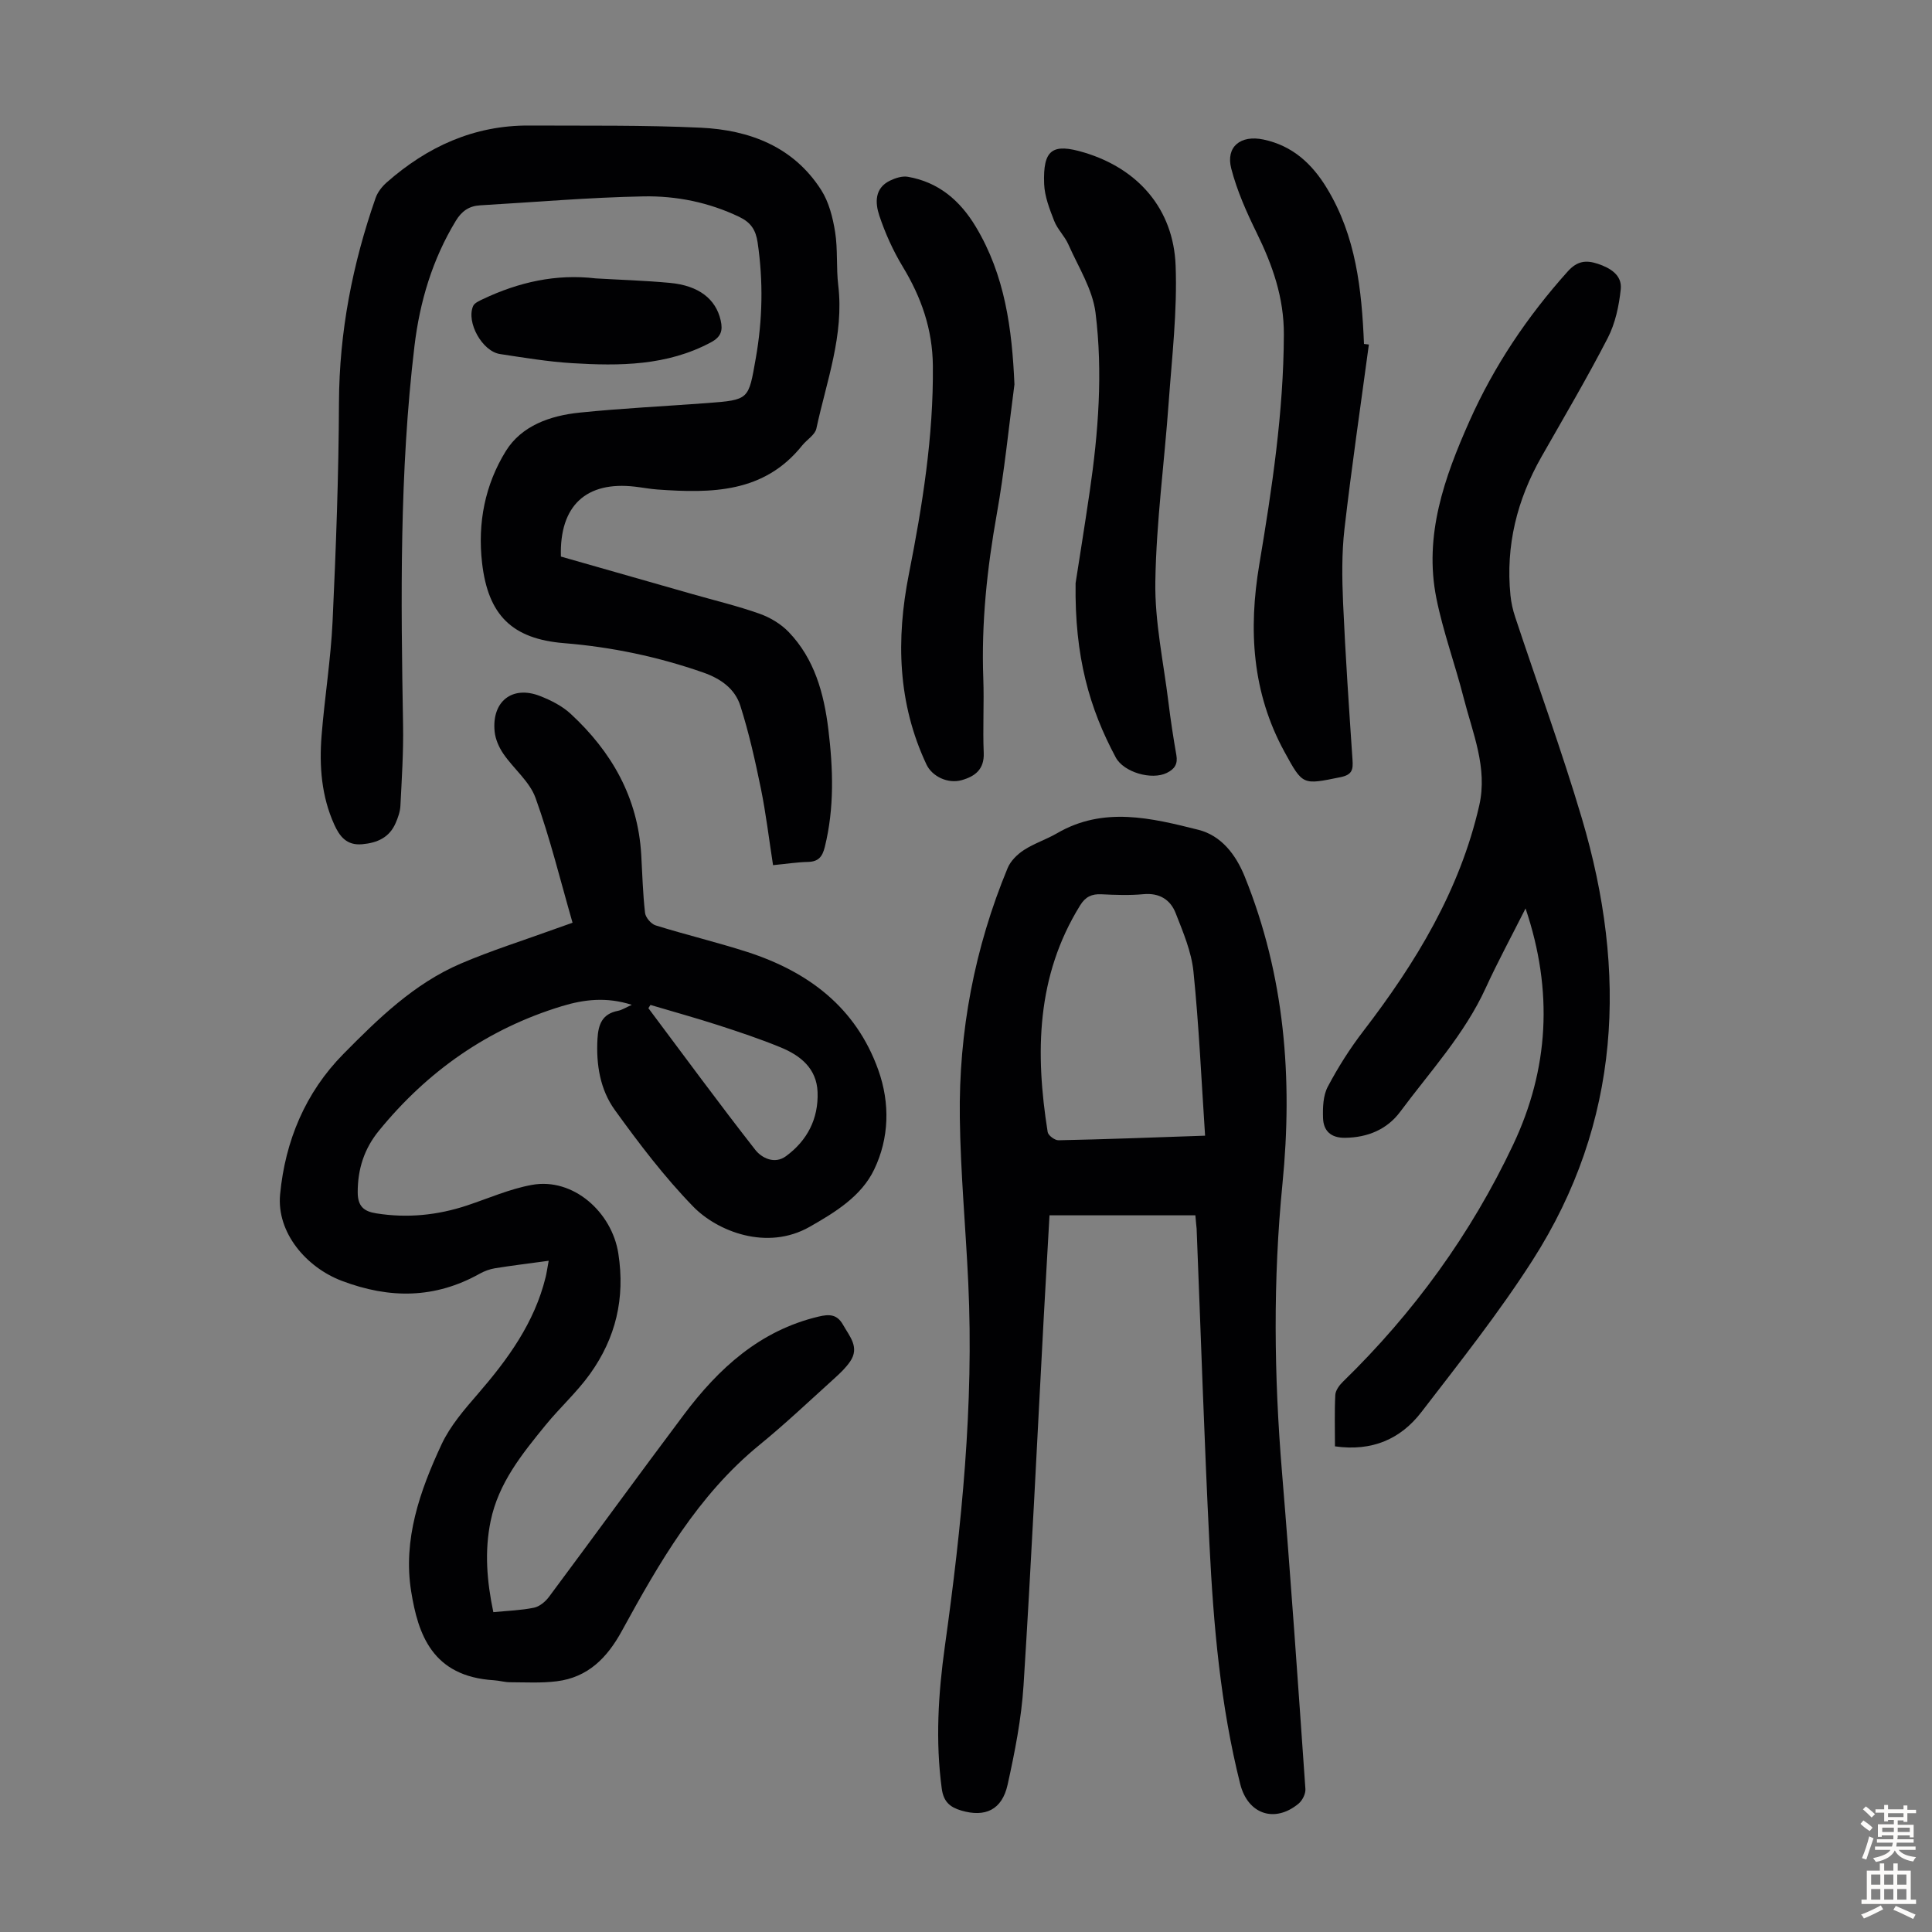 <svg enable-background="new 0 0 400 400" viewBox="0 0 400 400" xmlns="http://www.w3.org/2000/svg"><rect x="0" y="0" width="400" height="400" fill="#808080" stroke="none"/><g fill="#010103"><path d="m113.6 261.03c-4.17.57-7.65.99-11.12 1.55-1.08.18-2.19.58-3.15 1.12-9.29 5.19-18.63 5.24-28.55 1.49-7.35-2.78-13.53-9.97-12.79-17.89 1.05-11.07 5.23-21.1 13.09-29.07 7.21-7.31 14.66-14.6 24.32-18.73 6.35-2.72 12.98-4.8 19.48-7.16 1.13-.41 2.27-.81 3.66-1.3-2.53-8.77-4.64-17.46-7.66-25.83-1.22-3.4-4.52-6.02-6.66-9.14-.91-1.33-1.65-3.01-1.81-4.59-.64-6.26 3.65-9.63 9.39-7.38 2.25.88 4.58 2.05 6.33 3.67 8.51 7.86 13.94 17.35 14.63 29.18.23 4.02.33 8.06.79 12.05.11.96 1.25 2.3 2.19 2.59 6.29 1.96 12.72 3.49 18.99 5.51 12.63 4.09 22.48 11.47 27.11 24.42 2.47 6.92 2.26 14.14-.86 20.63-2.64 5.51-8.03 8.82-13.33 11.84-8.92 5.08-19.2.89-24.13-4.18-5.96-6.13-11.2-13.03-16.22-19.99-3.05-4.22-3.9-9.41-3.6-14.73.17-3 .98-5.18 4.24-5.81.83-.16 1.59-.67 2.87-1.24-5.25-1.68-9.89-1.12-14.49.28-15.31 4.66-27.83 13.46-37.9 25.82-3.01 3.7-4.37 7.9-4.36 12.72.01 2.91 1.29 3.95 3.83 4.35 6.43 1.03 12.7.4 18.86-1.65 4.44-1.48 8.8-3.41 13.37-4.24 8.55-1.56 16.57 5.64 17.9 14.2 1.44 9.3-.54 17.49-5.85 24.92-2.71 3.79-6.25 6.98-9.21 10.61-4.88 5.98-9.76 12-11.38 19.87-1.29 6.25-.79 12.41.56 18.86 2.93-.29 5.71-.37 8.4-.92 1.15-.23 2.36-1.24 3.1-2.22 9.35-12.55 18.55-25.23 27.95-37.75 7.19-9.58 15.72-17.41 27.87-20.3 2.22-.53 3.83-.52 5.08 1.69 1.36 2.42 3.49 4.66 1.46 7.62-.87 1.27-2.03 2.38-3.18 3.42-5.15 4.65-10.19 9.44-15.56 13.82-12.8 10.45-20.79 24.43-28.53 38.56-3.05 5.57-7.02 9.58-13.45 10.39-3.19.4-6.45.21-9.68.2-1.11 0-2.21-.34-3.33-.41-12.78-.78-15.71-9.52-17.14-18.38-1.74-10.75 1.81-20.85 6.28-30.44 1.79-3.84 4.73-7.24 7.55-10.49 6.21-7.18 11.69-14.71 14-24.12.19-.75.29-1.5.64-3.42zm21.07-52.97c-.14.22-.28.45-.43.67 7.35 9.81 14.59 19.69 22.14 29.34 1.33 1.69 4 3.03 6.34 1.31 4.42-3.24 6.75-7.75 6.55-13.27-.18-4.9-3.55-7.58-7.64-9.26-4.23-1.74-8.58-3.19-12.93-4.6-4.65-1.5-9.35-2.8-14.03-4.19z"/><path d="m247.49 251.62c-10.08 0-19.88 0-30.2 0-.38 6.82-.81 14.04-1.2 21.26-1.37 25.37-2.57 50.75-4.18 76.1-.44 6.88-1.8 13.75-3.29 20.5-1.15 5.23-4.64 6.84-9.61 5.37-2.31-.69-3.66-1.79-4.03-4.54-1.33-9.87-.72-19.67.64-29.43 3.48-24.97 6.03-50 4.85-75.26-.53-11.4-1.6-22.79-1.75-34.19-.24-17.86 3.05-35.16 9.9-51.71.61-1.47 2-2.84 3.37-3.73 2.14-1.39 4.66-2.19 6.87-3.48 9.63-5.6 19.54-3.14 29.25-.71 4.68 1.18 7.72 5.05 9.59 9.67 8.3 20.52 9.98 41.81 7.82 63.63-1.97 19.87-1.75 39.76-.1 59.67 1.81 21.86 3.32 43.74 4.85 65.62.07.99-.62 2.37-1.41 3.03-4.94 4.1-10.52 2.2-12.09-4.07-4.09-16.25-5.53-32.86-6.36-49.52-1.09-21.8-1.79-43.61-2.66-65.42-.06-.65-.14-1.31-.26-2.79zm2.01-16.49c-.77-11.58-1.27-22.83-2.41-34-.42-4.11-2.15-8.16-3.68-12.07-1.09-2.79-3.35-4.23-6.66-3.93-2.88.27-5.82.16-8.72.02-2-.1-3.31.53-4.39 2.28-9.11 14.68-9.33 30.62-6.73 46.95.11.7 1.48 1.72 2.24 1.7 9.73-.2 19.44-.57 30.35-.95z"/><path d="m116.13 115.23c9.03 2.58 18.15 5.18 27.26 7.78 4.62 1.32 9.31 2.44 13.83 4.04 2.21.78 4.45 2.12 6.06 3.79 5.36 5.57 7.31 12.73 8.22 20.15.99 8.13 1.27 16.27-.73 24.35-.5 2.03-1.31 3.06-3.48 3.11-2.22.05-4.43.4-7.24.67-.84-5.38-1.46-10.67-2.52-15.87-1.18-5.76-2.47-11.54-4.25-17.13-1.12-3.51-4.02-5.6-7.68-6.88-9.36-3.27-18.94-5.28-28.79-6.08-10.82-.87-15.76-5.84-17-16.6-.96-8.34.62-16.21 4.91-23.16 3.27-5.29 9.23-7.35 15.26-7.97 8.78-.9 17.62-1.32 26.43-1.98 8.77-.66 8.55-.72 10.06-9.24 1.42-8.02 1.57-15.95.39-24-.38-2.6-1.4-4.15-3.79-5.3-6.3-3.02-13.04-4.38-19.85-4.25-11.27.21-22.53 1.2-33.8 1.85-2.29.13-3.82 1.18-5.05 3.21-4.86 8-7.47 16.79-8.56 25.93-3.12 26.07-2.82 52.26-2.36 78.45.1 5.58-.27 11.18-.55 16.76-.06 1.19-.5 2.42-.98 3.53-1.3 3.01-3.79 4.12-6.94 4.4-3.22.29-4.68-1.64-5.78-4.08-2.65-5.87-3.12-12.12-2.62-18.41.63-7.91 1.91-15.78 2.28-23.7.7-15.08 1.26-30.17 1.32-45.26.06-14.62 2.8-28.66 7.59-42.37.42-1.19 1.32-2.34 2.28-3.19 8.42-7.42 18.09-11.85 29.49-11.79 11.85.06 23.73-.11 35.56.45 10.09.48 19.17 3.91 24.92 12.9 1.6 2.5 2.4 5.69 2.88 8.68.58 3.62.21 7.39.65 11.05 1.23 10.32-2.43 19.87-4.53 29.66-.28 1.31-1.97 2.29-2.93 3.49-7.9 9.89-18.8 9.92-29.95 9.13-1.56-.11-3.1-.41-4.66-.59-10.12-1.19-15.67 3.93-15.35 14.47z"/><path d="m276.39 299.45c0-3.73-.11-7.19.07-10.64.05-.95.84-2.02 1.58-2.74 14.66-14.27 26.51-30.6 35.24-49.07 7.38-15.61 8.35-31.8 2.57-48.92-2.94 5.83-5.78 11.08-8.26 16.49-4.39 9.59-11.5 17.27-17.68 25.59-2.72 3.67-6.73 5.35-11.42 5.41-2.95.04-4.49-1.44-4.57-4.11-.07-2.16.01-4.63.98-6.46 2.12-4.02 4.59-7.92 7.36-11.52 10.85-14.13 19.98-29.11 24-46.71 1.78-7.82-1.37-14.99-3.23-22.3-1.76-6.91-4.25-13.66-5.65-20.64-2.6-13.02 1.67-25 6.86-36.65 5.09-11.42 11.98-21.67 20.35-30.99 1.96-2.18 3.78-2.37 6.17-1.59 2.61.86 5.1 2.34 4.8 5.27-.36 3.45-1.13 7.08-2.7 10.12-4.3 8.34-9.08 16.43-13.72 24.59-5.06 8.9-7.43 18.4-6.42 28.64.15 1.54.5 3.09.99 4.55 4.6 13.89 9.64 27.65 13.8 41.67 9.45 31.88 8.14 62.85-10.25 91.55-6.98 10.89-15.07 21.09-22.97 31.36-4.28 5.57-10.18 8.2-17.9 7.1z"/><path d="m283.41 71.33c-1.71 12.71-3.58 25.41-5.05 38.15-.58 5.05-.51 10.22-.29 15.32.48 10.83 1.22 21.66 1.95 32.48.14 2.04-.02 3.13-2.51 3.63-7.83 1.59-7.76 1.73-11.58-5.26-6.71-12.26-7.47-25.32-5.21-38.76 2.64-15.77 5.03-31.54 5.09-47.61.03-7.69-2.35-14.39-5.63-21.08-2.1-4.27-4.07-8.71-5.26-13.29-1.18-4.54 1.94-7.02 6.67-6.02 5.99 1.27 10.03 4.97 13.13 10.08 6.04 9.94 7.21 20.99 7.68 32.24.35.04.68.08 1.01.12z"/><path d="m222.69 120.73c.6-3.88 1.81-11.37 2.91-18.87 1.81-12.32 2.75-24.75 1.22-37.09-.61-4.89-3.57-9.5-5.63-14.17-.76-1.72-2.26-3.13-2.93-4.86-.96-2.46-1.98-5.07-2.08-7.64-.27-7.14 1.68-8.52 8.33-6.51 11.09 3.34 18.44 11.64 18.89 23.39.36 9.43-.76 18.92-1.44 28.37-.88 12.37-2.57 24.72-2.76 37.1-.13 8.29 1.69 16.62 2.71 24.92.45 3.66 1 7.31 1.64 10.94.33 1.86-.33 2.9-1.97 3.71-3.13 1.55-8.92-.12-10.57-3.19-5.43-10.13-8.54-20.84-8.32-36.1z"/><path d="m210.03 79.59c-1.19 8.96-2.07 17.97-3.66 26.86-2.01 11.27-3.21 22.54-2.79 34 .19 5.14-.13 10.29.09 15.43.14 3.43-1.83 4.87-4.56 5.64-2.85.81-6.12-.76-7.29-3.23-5.97-12.67-6.31-25.91-3.66-39.36 2.82-14.27 5.12-28.57 4.98-43.2-.07-7.56-2.39-14.17-6.24-20.52-2-3.31-3.63-6.92-4.85-10.58-.87-2.62-1.01-5.68 2.23-7.24 1.11-.53 2.52-.99 3.67-.79 6.36 1.1 10.81 4.9 14.08 10.35 6.04 10.05 7.5 21.12 8 32.64z"/><path d="m123.35 57.64c5.12.3 10.26.45 15.36.93 5.99.56 9.5 3.35 10.5 7.76.47 2.09.11 3.41-2.04 4.56-9.1 4.86-18.89 4.9-28.73 4.3-5-.31-9.97-1.14-14.92-1.89-3.67-.56-7.02-6.56-5.57-9.93.28-.65 1.28-1.08 2.03-1.44 7.41-3.51 15.13-5.27 23.37-4.29z"/></g><path d="m385.2 377.6.6-.7c.6.4 1.3.9 1.9 1.5l-.6.7c-.8-.5-1.4-1-1.9-1.5zm.3 7.1c.6-1.4 1.1-2.9 1.5-4.5.3.1.6.3.9.4-.5 1.4-1 2.9-1.5 4.4zm.2-10.1.6-.6c.7.5 1.3 1.1 1.9 1.6l-.7.7c-.6-.6-1.2-1.2-1.8-1.7zm8.4-.8h.8v.9h1.8v.7h-1.8v1.8h-.8v-.3h-1.2v.9h3.3v2.6h-.8v-.4h-2.5c0 .3 0 .6-.1.8h3.4v.7h-3.5c0 .3-.1.6-.1.8h4v.7h-3.5c.7.9 1.9 1.3 3.6 1.5-.2.2-.4.5-.6.9-1.9-.3-3.2-1.1-3.8-2.3-.5 1.1-1.8 2-3.9 2.4-.2-.3-.4-.5-.6-.8 1.9-.4 3.1-.9 3.6-1.7h-3.2v-.7h3.5c.1-.2.1-.5.2-.8h-3.3v-.7h3.4c0-.2 0-.5 0-.8h-2.4v.3h-.8v-2.6h3.3v-.9h-1.2v.3h-.8v-1.8h-1.8v-.7h1.8v-.9h.8v.9h3.2zm-4.4 5.5h2.4c0-.3 0-.6 0-.9h-2.4zm1.2-3.1h3.2v-.8h-3.2zm4.4 2.2h-2.4v.9h2.5v-.9z" fill="#fcfbfa"/><path d="m389.2 385.8h.9v1.5h1.9v-1.5h.9v1.5h2.7v6h1.1v.9h-11.3v-.9h1.1v-6h2.7zm.2 8.7.5.8c-1.2.6-2.5 1.3-4 1.9-.2-.3-.3-.6-.6-.8 1.6-.6 3-1.3 4.1-1.9zm-2-4.3h1.9v-2.1h-1.9zm0 3.1h1.9v-2.2h-1.9zm2.7-3.1h1.9v-2.1h-1.9zm0 3.1h1.9v-2.2h-1.9zm2.4 1.3c1.4.6 2.7 1.2 4.1 1.8l-.5.9c-1.5-.7-2.8-1.4-4.1-1.9zm2.2-6.5h-1.9v2.1h1.9zm-1.9 5.2h1.9v-2.2h-1.9z" fill="#fcfbfa"/></svg>